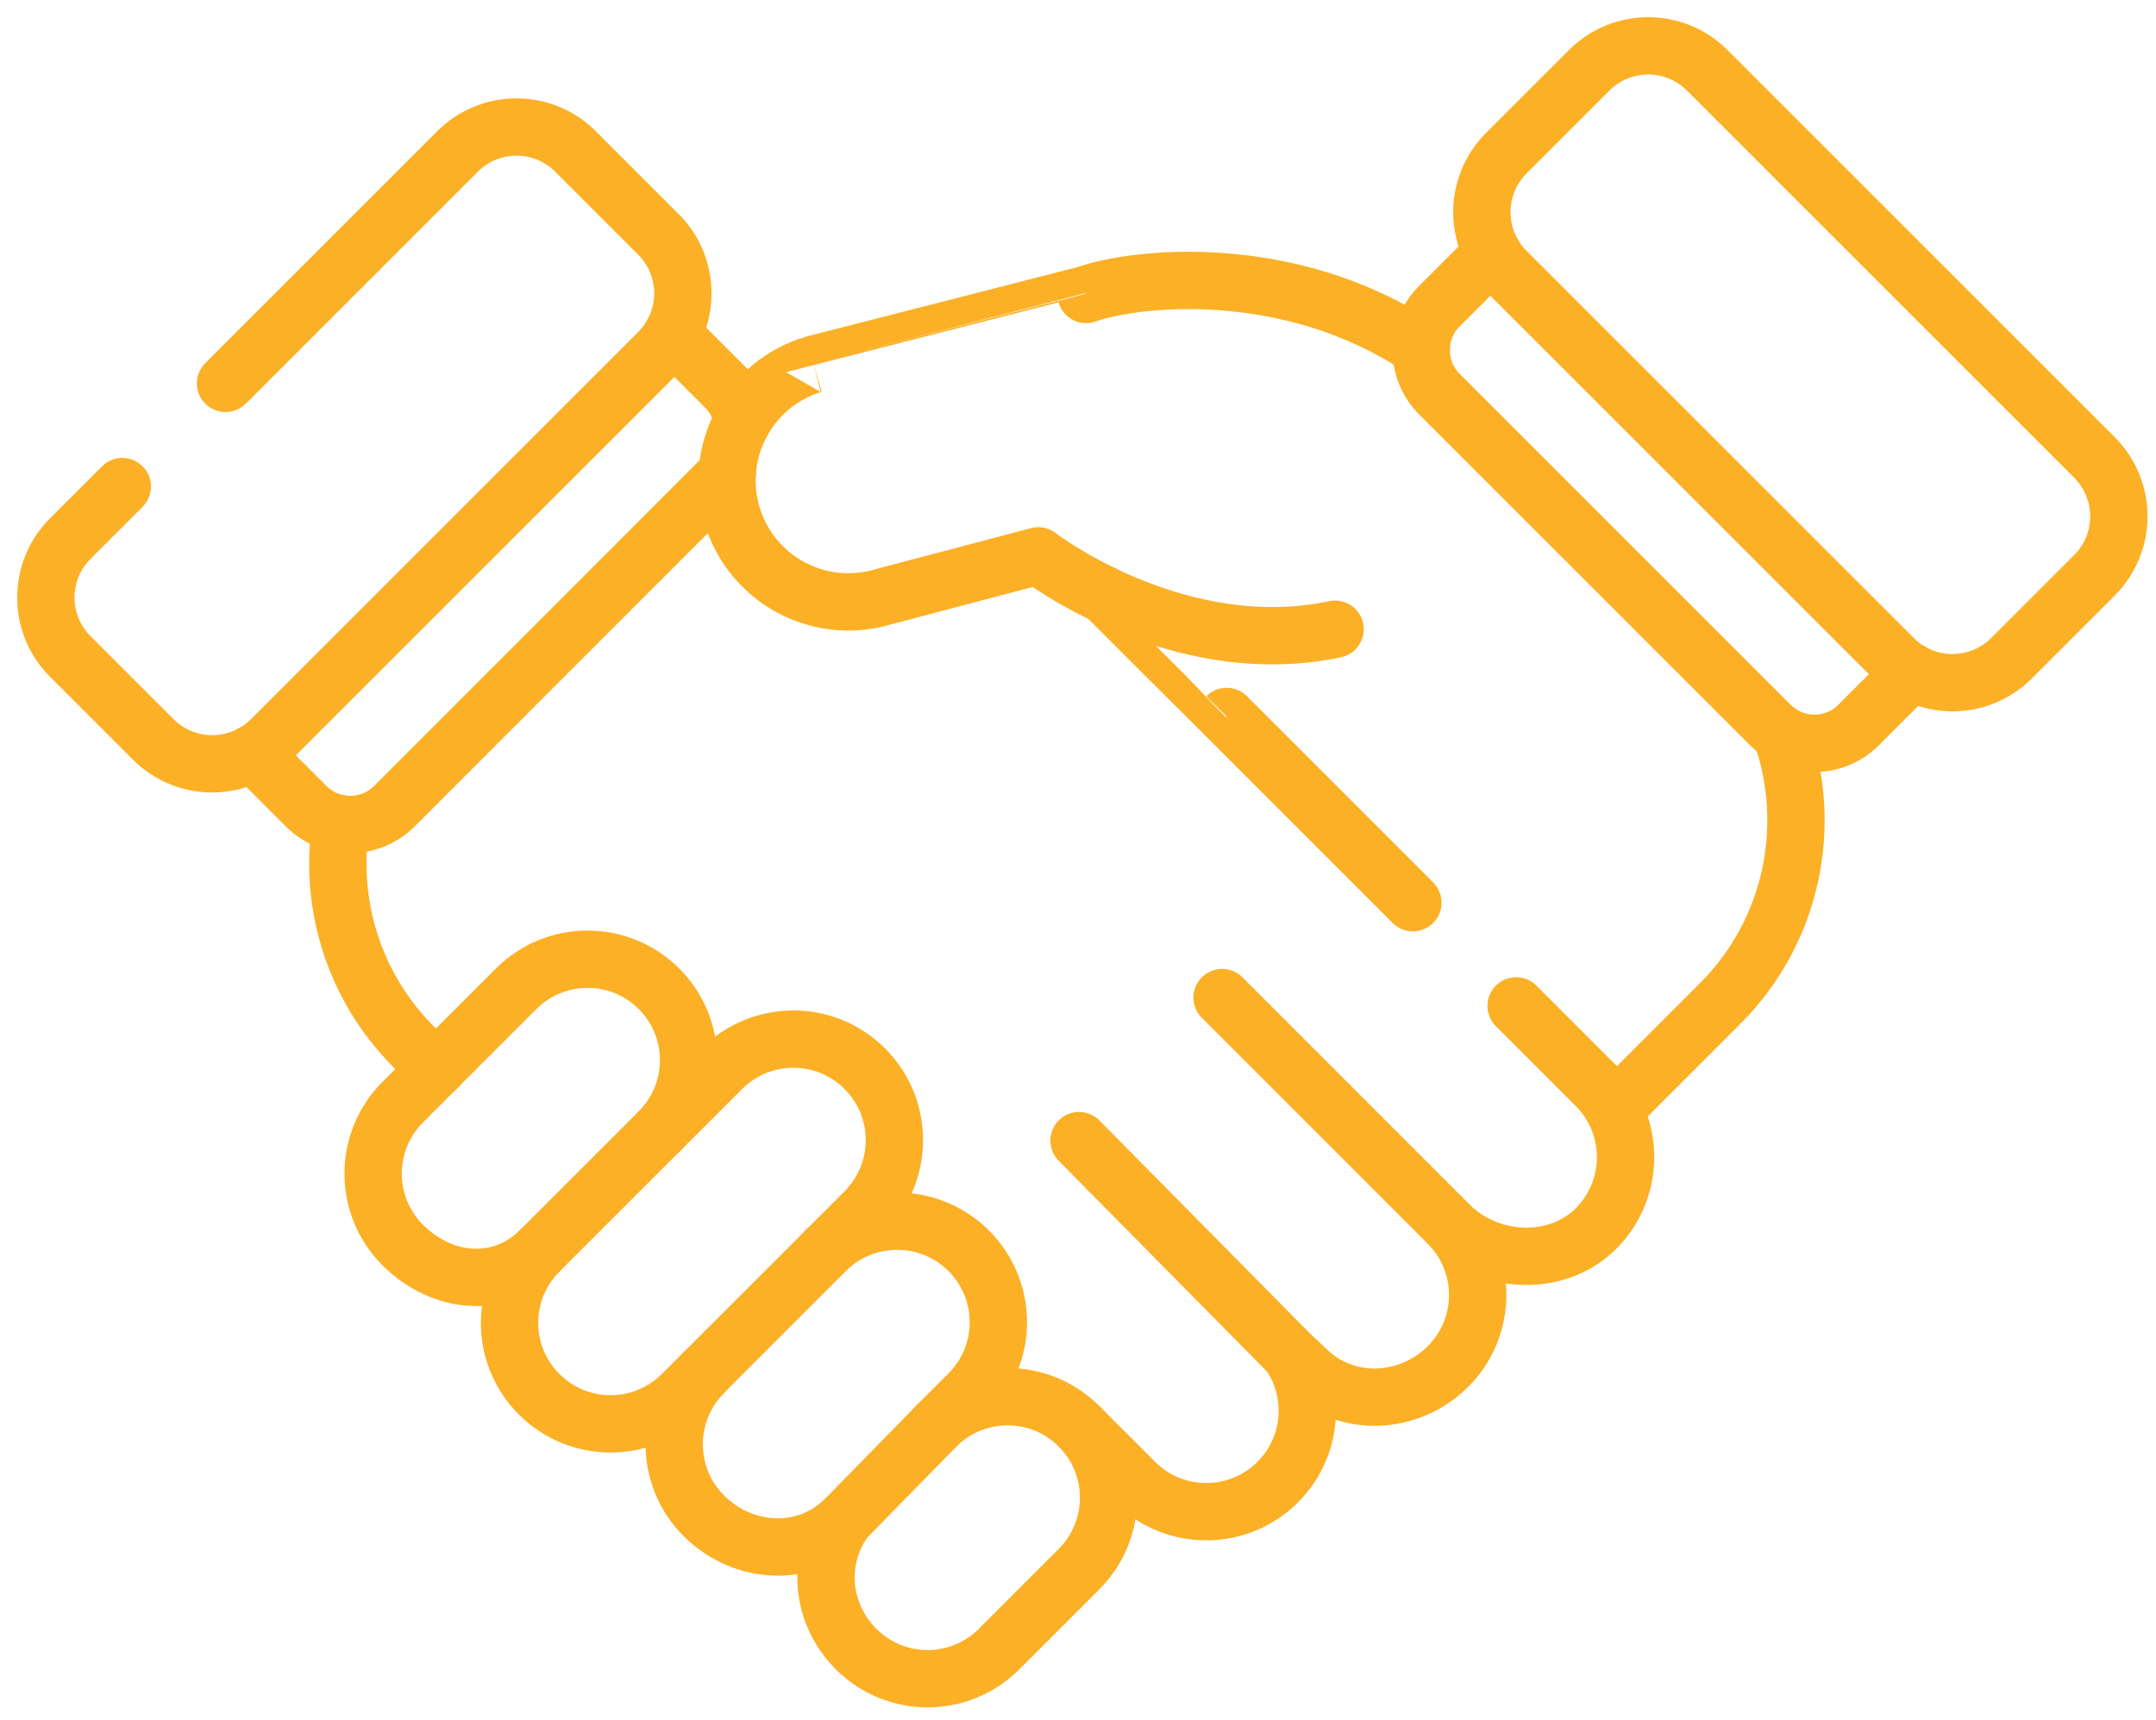 <svg width="94" height="75" viewBox="0 0 94 75" fill="none" xmlns="http://www.w3.org/2000/svg">
<path d="M70.361 48.402L74.99 43.773C78.175 40.588 79.064 35.976 77.657 31.994" stroke="#FCB026" stroke-width="2.5" stroke-miterlimit="10" stroke-linecap="round" stroke-linejoin="round"/>
<path d="M56.23 59.039L47.045 49.743" stroke="#FCB026" stroke-width="2.5" stroke-miterlimit="10" stroke-linecap="round" stroke-linejoin="round"/>
<path d="M63.186 53.413L53.283 43.505" stroke="#FCB026" stroke-width="2.5" stroke-miterlimit="10" stroke-linecap="round" stroke-linejoin="round"/>
<path d="M47.044 62.202C45.333 60.491 42.566 60.483 40.843 62.175L42.237 60.781C43.958 59.06 43.958 56.271 42.237 54.55C40.517 52.83 37.715 52.828 35.994 54.548L37.704 52.838C39.425 51.118 39.425 48.328 37.704 46.608C35.984 44.887 33.194 44.887 31.474 46.608L28.782 49.3C30.45 47.575 30.436 44.827 28.733 43.124C27.012 41.403 24.222 41.403 22.502 43.124L17.558 48.068C15.838 49.788 15.838 52.578 17.558 54.298C19.261 56.001 21.781 56.244 23.506 54.576C21.785 56.296 21.785 59.086 23.506 60.806C25.226 62.527 28.016 62.527 29.736 60.806L30.689 59.854L30.684 59.873C28.964 61.593 28.964 64.383 30.684 66.103C32.405 67.824 35.136 67.967 36.856 66.246C35.582 67.971 35.764 70.358 37.326 71.92C39.047 73.64 41.836 73.64 43.557 71.92L47.044 68.433C48.764 66.712 48.764 63.923 47.044 62.202Z" stroke="#FCB026" stroke-width="2.5" stroke-miterlimit="10" stroke-linecap="round" stroke-linejoin="round"/>
<path d="M61.967 15.188C56.222 11.336 49.469 12.083 47.353 12.843C47.352 12.84 35.473 15.887 35.473 15.887C32.67 16.725 31.079 19.678 31.921 22.48C32.761 25.277 35.708 26.864 38.505 26.027L45.273 24.241C45.326 24.295 51.368 28.895 58.209 27.441" stroke="#FCB026" stroke-width="2.5" stroke-miterlimit="10" stroke-linecap="round" stroke-linejoin="round"/>
<path d="M82.555 28.707L65.673 11.825C64.253 10.404 64.253 8.102 65.673 6.681L69.289 3.065C70.709 1.645 73.012 1.645 74.433 3.065L91.315 19.948C92.735 21.368 92.735 23.671 91.315 25.091L87.699 28.707C86.278 30.127 83.976 30.127 82.555 28.707Z" stroke="#FCB026" stroke-width="2.5" stroke-miterlimit="10" stroke-linecap="round" stroke-linejoin="round"/>
<path d="M5.333 21.22L3.065 23.488C1.645 24.908 1.645 27.211 3.065 28.631L6.681 32.247C8.101 33.667 10.404 33.667 11.825 32.247L28.707 15.365C30.127 13.944 30.127 11.642 28.707 10.221L25.091 6.605C23.671 5.185 21.368 5.185 19.947 6.605L9.833 16.72" stroke="#FCB026" stroke-width="2.5" stroke-miterlimit="10" stroke-linecap="round" stroke-linejoin="round"/>
<path d="M61.601 39.367L53.48 31.246C53.476 31.25 48.181 25.955 48.181 25.955" stroke="#FCB026" stroke-width="2.5" stroke-miterlimit="10" stroke-linecap="round" stroke-linejoin="round"/>
<path d="M47.044 62.203L49.478 64.637C51.198 66.357 53.988 66.357 55.708 64.637C57.231 63.114 57.404 60.754 56.23 59.039L56.924 59.692C58.644 61.413 61.416 61.31 63.137 59.59C64.84 57.886 64.854 55.138 63.186 53.414C64.906 55.134 67.862 55.301 69.583 53.58C71.304 51.86 71.304 49.07 69.583 47.35L66.102 43.868" stroke="#FCB026" stroke-width="2.5" stroke-miterlimit="10" stroke-linecap="round" stroke-linejoin="round"/>
<path d="M14.862 35.923C14.331 39.366 15.389 43.006 18.041 45.658L19.004 46.621" stroke="#FCB026" stroke-width="2.5" stroke-miterlimit="10" stroke-linecap="round" stroke-linejoin="round"/>
<path d="M35.994 54.549L30.689 59.854" stroke="#FCB026" stroke-width="2.5" stroke-miterlimit="10" stroke-linecap="round" stroke-linejoin="round"/>
<path d="M40.843 62.175L36.856 66.247" stroke="#FCB026" stroke-width="2.5" stroke-miterlimit="10" stroke-linecap="round" stroke-linejoin="round"/>
<path d="M28.782 49.3L23.506 54.576" stroke="#FCB026" stroke-width="2.5" stroke-miterlimit="10" stroke-linecap="round" stroke-linejoin="round"/>
<path d="M65.076 11.032L62.759 13.348C61.698 14.409 61.698 16.13 62.759 17.191L77.188 31.621C78.249 32.682 79.97 32.682 81.031 31.621L83.348 29.304" stroke="#FCB026" stroke-width="2.5" stroke-miterlimit="10" stroke-linecap="round" stroke-linejoin="round"/>
<path d="M11.032 32.844L13.348 35.161C14.409 36.222 16.13 36.222 17.191 35.161L31.705 20.638" stroke="#FCB026" stroke-width="2.5" stroke-miterlimit="10" stroke-linecap="round" stroke-linejoin="round"/>
<path d="M32.377 18.364C32.288 17.824 32.037 17.305 31.621 16.888L29.304 14.572" stroke="#FCB026" stroke-width="2.5" stroke-miterlimit="10" stroke-linecap="round" stroke-linejoin="round"/>
</svg>
